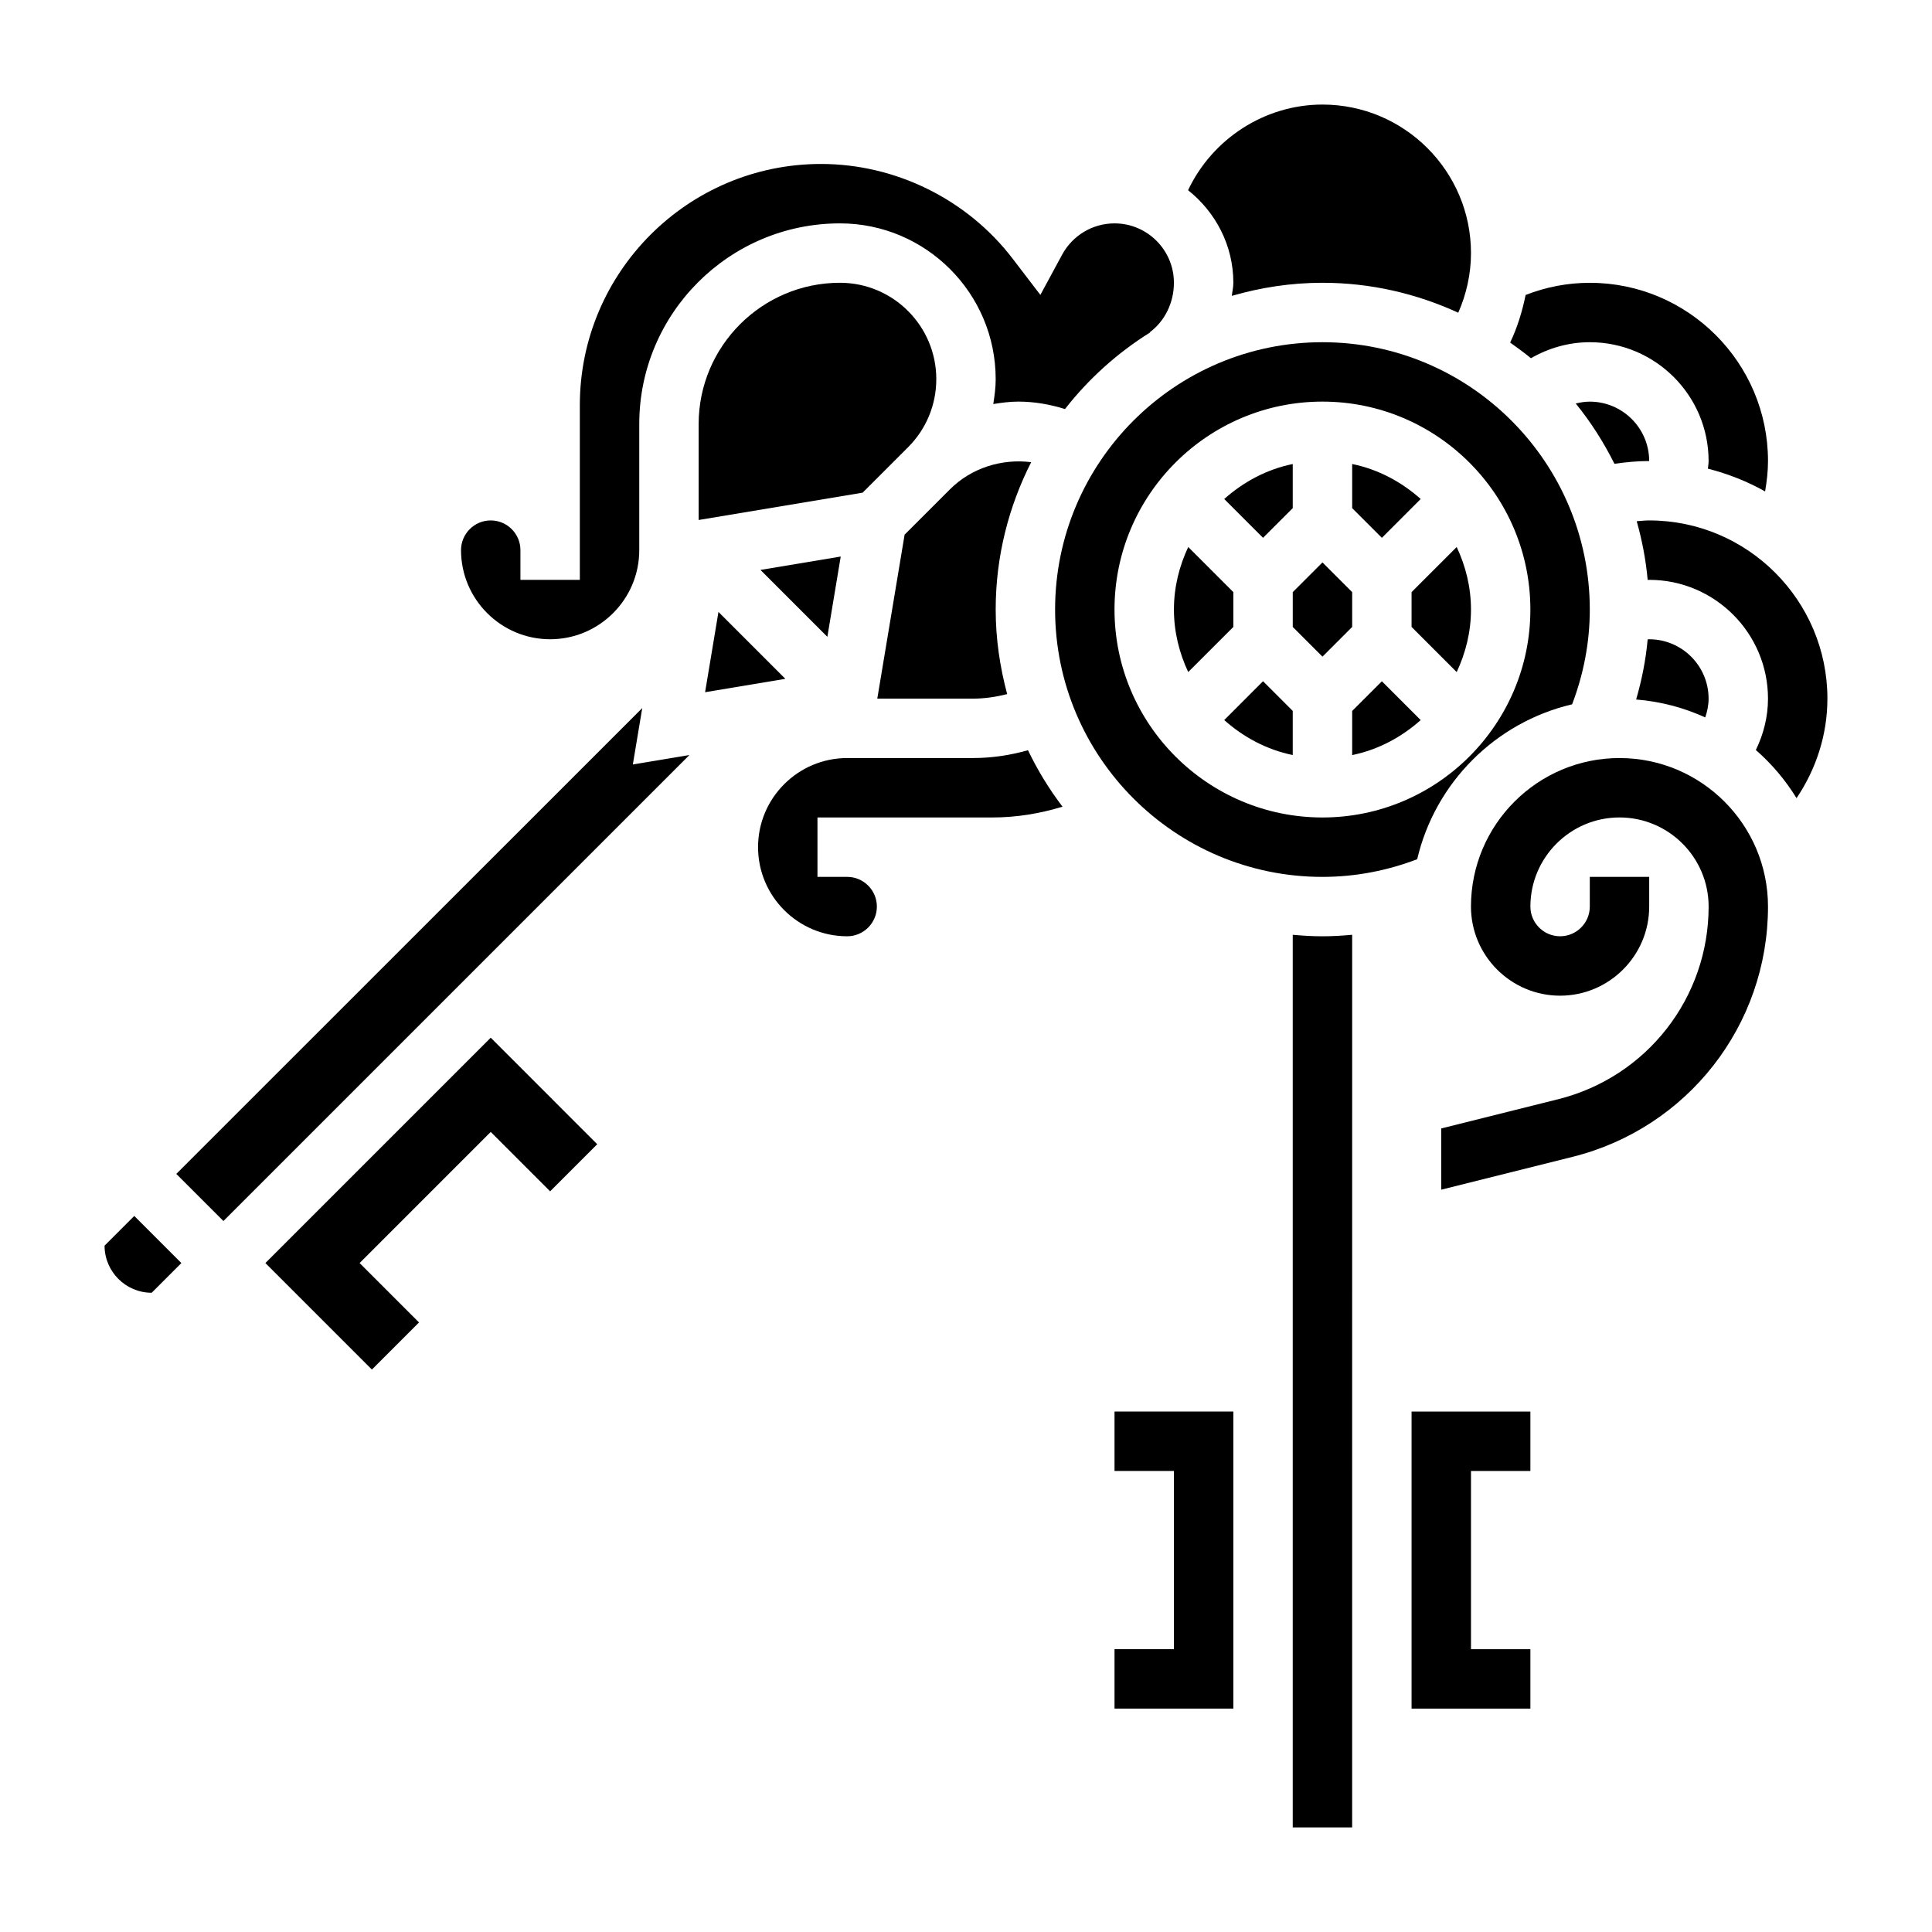 <?xml version="1.0" encoding="UTF-8"?>
<!-- Uploaded to: SVG Repo, www.svgrepo.com, Generator: SVG Repo Mixer Tools -->
<svg fill="#000000" width="800px" height="800px" version="1.1" viewBox="144 144 512 512" xmlns="http://www.w3.org/2000/svg">
 <g>
  <path d="m573.18 344.89c-21.703 0-39.359 17.656-39.359 39.359 0 13.02 10.598 23.617 23.617 23.617 13.02 0 23.617-10.598 23.617-23.617v-7.871h-15.742v7.871c0 4.336-3.527 7.871-7.871 7.871s-7.871-3.535-7.871-7.871c0-13.02 10.598-23.617 23.617-23.617 13.02 0 23.617 10.598 23.617 23.617 0 24.191-16.391 45.176-39.855 51.051l-31.004 7.754v16.223l34.801-8.699c30.5-7.625 51.793-34.902 51.793-66.328 0-21.703-17.656-39.359-39.359-39.359z"/>
  <path d="m502.34 332.41v11.691c6.91-1.41 13.074-4.746 18.16-9.273l-10.289-10.289z"/>
  <path d="m494.46 234.69c-39.07 0-70.848 31.789-70.848 70.848 0 39.062 31.781 70.848 70.848 70.848 8.855 0 17.293-1.699 25.113-4.684 4.754-20.301 20.742-36.289 41.051-41.051 2.984-7.82 4.688-16.258 4.688-25.113 0-39.062-31.781-70.848-70.852-70.848zm0 125.95c-30.379 0-55.105-24.719-55.105-55.105s24.727-55.105 55.105-55.105c30.379 0 55.105 24.719 55.105 55.105 0 30.391-24.727 55.105-55.105 55.105z"/>
  <path d="m171.71 474.11c0 6.879 5.606 12.484 12.484 12.484l7.871-7.871-12.484-12.484z"/>
  <path d="m470.85 218.94c0 1.18-0.277 2.305-0.402 3.465 7.637-2.211 15.68-3.465 24.016-3.465 12.848 0 25.008 2.891 35.992 7.934 2.172-4.949 3.371-10.301 3.371-15.805 0-21.703-17.656-39.359-39.359-39.359-15.32 0-29.207 9.109-35.613 22.695 7.25 5.769 11.996 14.57 11.996 24.535z"/>
  <path d="m502.34 300.92-7.875-7.871-7.871 7.871v9.227l7.871 7.871 7.875-7.871z"/>
  <path d="m520.5 276.24c-5.086-4.527-11.25-7.863-18.16-9.273v11.691l7.871 7.871z"/>
  <path d="m581.05 266.18c0-8.684-7.062-15.742-15.742-15.742-1.273 0-2.512 0.203-3.723 0.496 4 4.902 7.406 10.281 10.266 15.98 3.043-0.445 6.106-0.734 9.199-0.734z"/>
  <path d="m565.31 234.69c17.367 0 31.488 14.121 31.488 31.488 0 0.684-0.133 1.348-0.18 2.023 5.352 1.371 10.445 3.387 15.152 6.031 0.453-2.648 0.77-5.324 0.77-8.055 0-26.047-21.184-47.23-47.23-47.23-5.902 0-11.594 1.117-17.004 3.219-0.891 4.352-2.18 8.605-4.102 12.617 1.883 1.332 3.738 2.684 5.504 4.148 4.731-2.707 10.051-4.242 15.602-4.242z"/>
  <path d="m468.43 334.82c5.086 4.527 11.25 7.863 18.16 9.273v-11.691l-7.871-7.871z"/>
  <path d="m214.33 478.72 28.23 28.23 12.484-12.488-15.742-15.742 34.746-34.746 15.742 15.742 12.484-12.484-28.227-28.23z"/>
  <path d="m486.59 278.66v-11.691c-6.91 1.41-13.074 4.746-18.16 9.273l10.289 10.289z"/>
  <path d="m470.85 300.92-11.957-11.957c-2.371 5.051-3.789 10.625-3.789 16.57 0 5.945 1.418 11.516 3.785 16.57l11.961-11.957z"/>
  <path d="m518.08 300.92v9.227l11.957 11.957c2.371-5.055 3.789-10.629 3.789-16.57 0-5.945-1.418-11.516-3.785-16.57z"/>
  <path d="m518.08 596.8h31.488v-15.746h-15.742v-47.23h15.742v-15.746h-31.488z"/>
  <path d="m486.59 391.73v236.56h15.742l0.004-236.56c-2.598 0.234-5.211 0.398-7.875 0.398-2.66 0-5.273-0.164-7.871-0.398z"/>
  <path d="m439.36 533.82h15.742v47.23h-15.742v15.746h31.488v-78.723h-31.488z"/>
  <path d="m581.05 281.92c-1.109 0-2.203 0.133-3.305 0.203 1.418 5.031 2.426 10.219 2.906 15.57 0.141 0.004 0.266-0.027 0.398-0.027 17.367 0 31.488 14.121 31.488 31.488 0 4.894-1.219 9.469-3.219 13.609 4.211 3.676 7.848 7.973 10.785 12.754 5.18-7.668 8.18-16.793 8.18-26.367 0-26.047-21.184-47.23-47.234-47.23z"/>
  <path d="m581.05 313.41c-0.133 0-0.27 0.031-0.402 0.031-0.496 5.488-1.559 10.801-3.055 15.934 6.488 0.52 12.648 2.164 18.316 4.746 0.531-1.566 0.887-3.219 0.887-4.969 0-8.68-7.062-15.742-15.746-15.742z"/>
  <path d="m401.9 344.89h-33.391c-13.02 0-23.617 10.598-23.617 23.617s10.598 23.617 23.617 23.617c4.344 0 7.871-3.535 7.871-7.871 0-4.336-3.527-7.871-7.871-7.871h-7.871v-15.742h46.297c6.414 0 12.641-1.023 18.641-2.859-3.535-4.644-6.598-9.652-9.148-14.965-4.703 1.328-9.551 2.074-14.527 2.074z"/>
  <path d="m314.2 331.65-123.48 123.45 12.488 12.484 123.49-123.49-14.988 2.496z"/>
  <path d="m407.87 244.47c0 2.242-0.301 4.434-0.645 6.606 2.172-0.348 4.367-0.648 6.609-0.648 4.203 0 8.391 0.715 12.398 1.977 6.266-8.031 13.902-14.902 22.57-20.309l-0.055-0.078c3.977-2.961 6.352-7.852 6.352-13.078 0-8.684-7.062-15.742-15.742-15.742-5.785 0-11.098 3.172-13.871 8.273l-5.777 10.684-7.383-9.652c-12.016-15.684-30.984-25.051-50.754-25.051-35.234 0-63.91 28.68-63.91 63.922v46.289h-15.742v-7.871c0-4.336-3.527-7.871-7.871-7.871s-7.871 3.535-7.871 7.871c0 13.02 10.598 23.617 23.617 23.617s23.617-10.598 23.617-23.617v-33.402c-0.008-29.332 23.852-53.191 53.191-53.191 22.75 0 41.266 18.516 41.266 41.273z"/>
  <path d="m334.4 306.17-3.543 21.277 21.27-3.551z"/>
  <path d="m395.79 273.64-12.059 12.051-7.242 43.453h25.41c3.086 0 6.078-0.465 9.012-1.195-1.918-7.164-3.043-14.656-3.043-22.418 0-14.059 3.441-27.301 9.406-39.047-7.731-0.992-15.848 1.512-21.484 7.156z"/>
  <path d="m384.65 262.52c4.824-4.832 7.477-11.242 7.477-18.059 0-14.07-11.445-25.523-25.52-25.523-20.648 0-37.457 16.801-37.457 37.449v25.418l43.453-7.242z"/>
  <path d="m366.8 291.49-21.27 3.547 17.73 17.73z"/>
 </g>
</svg>